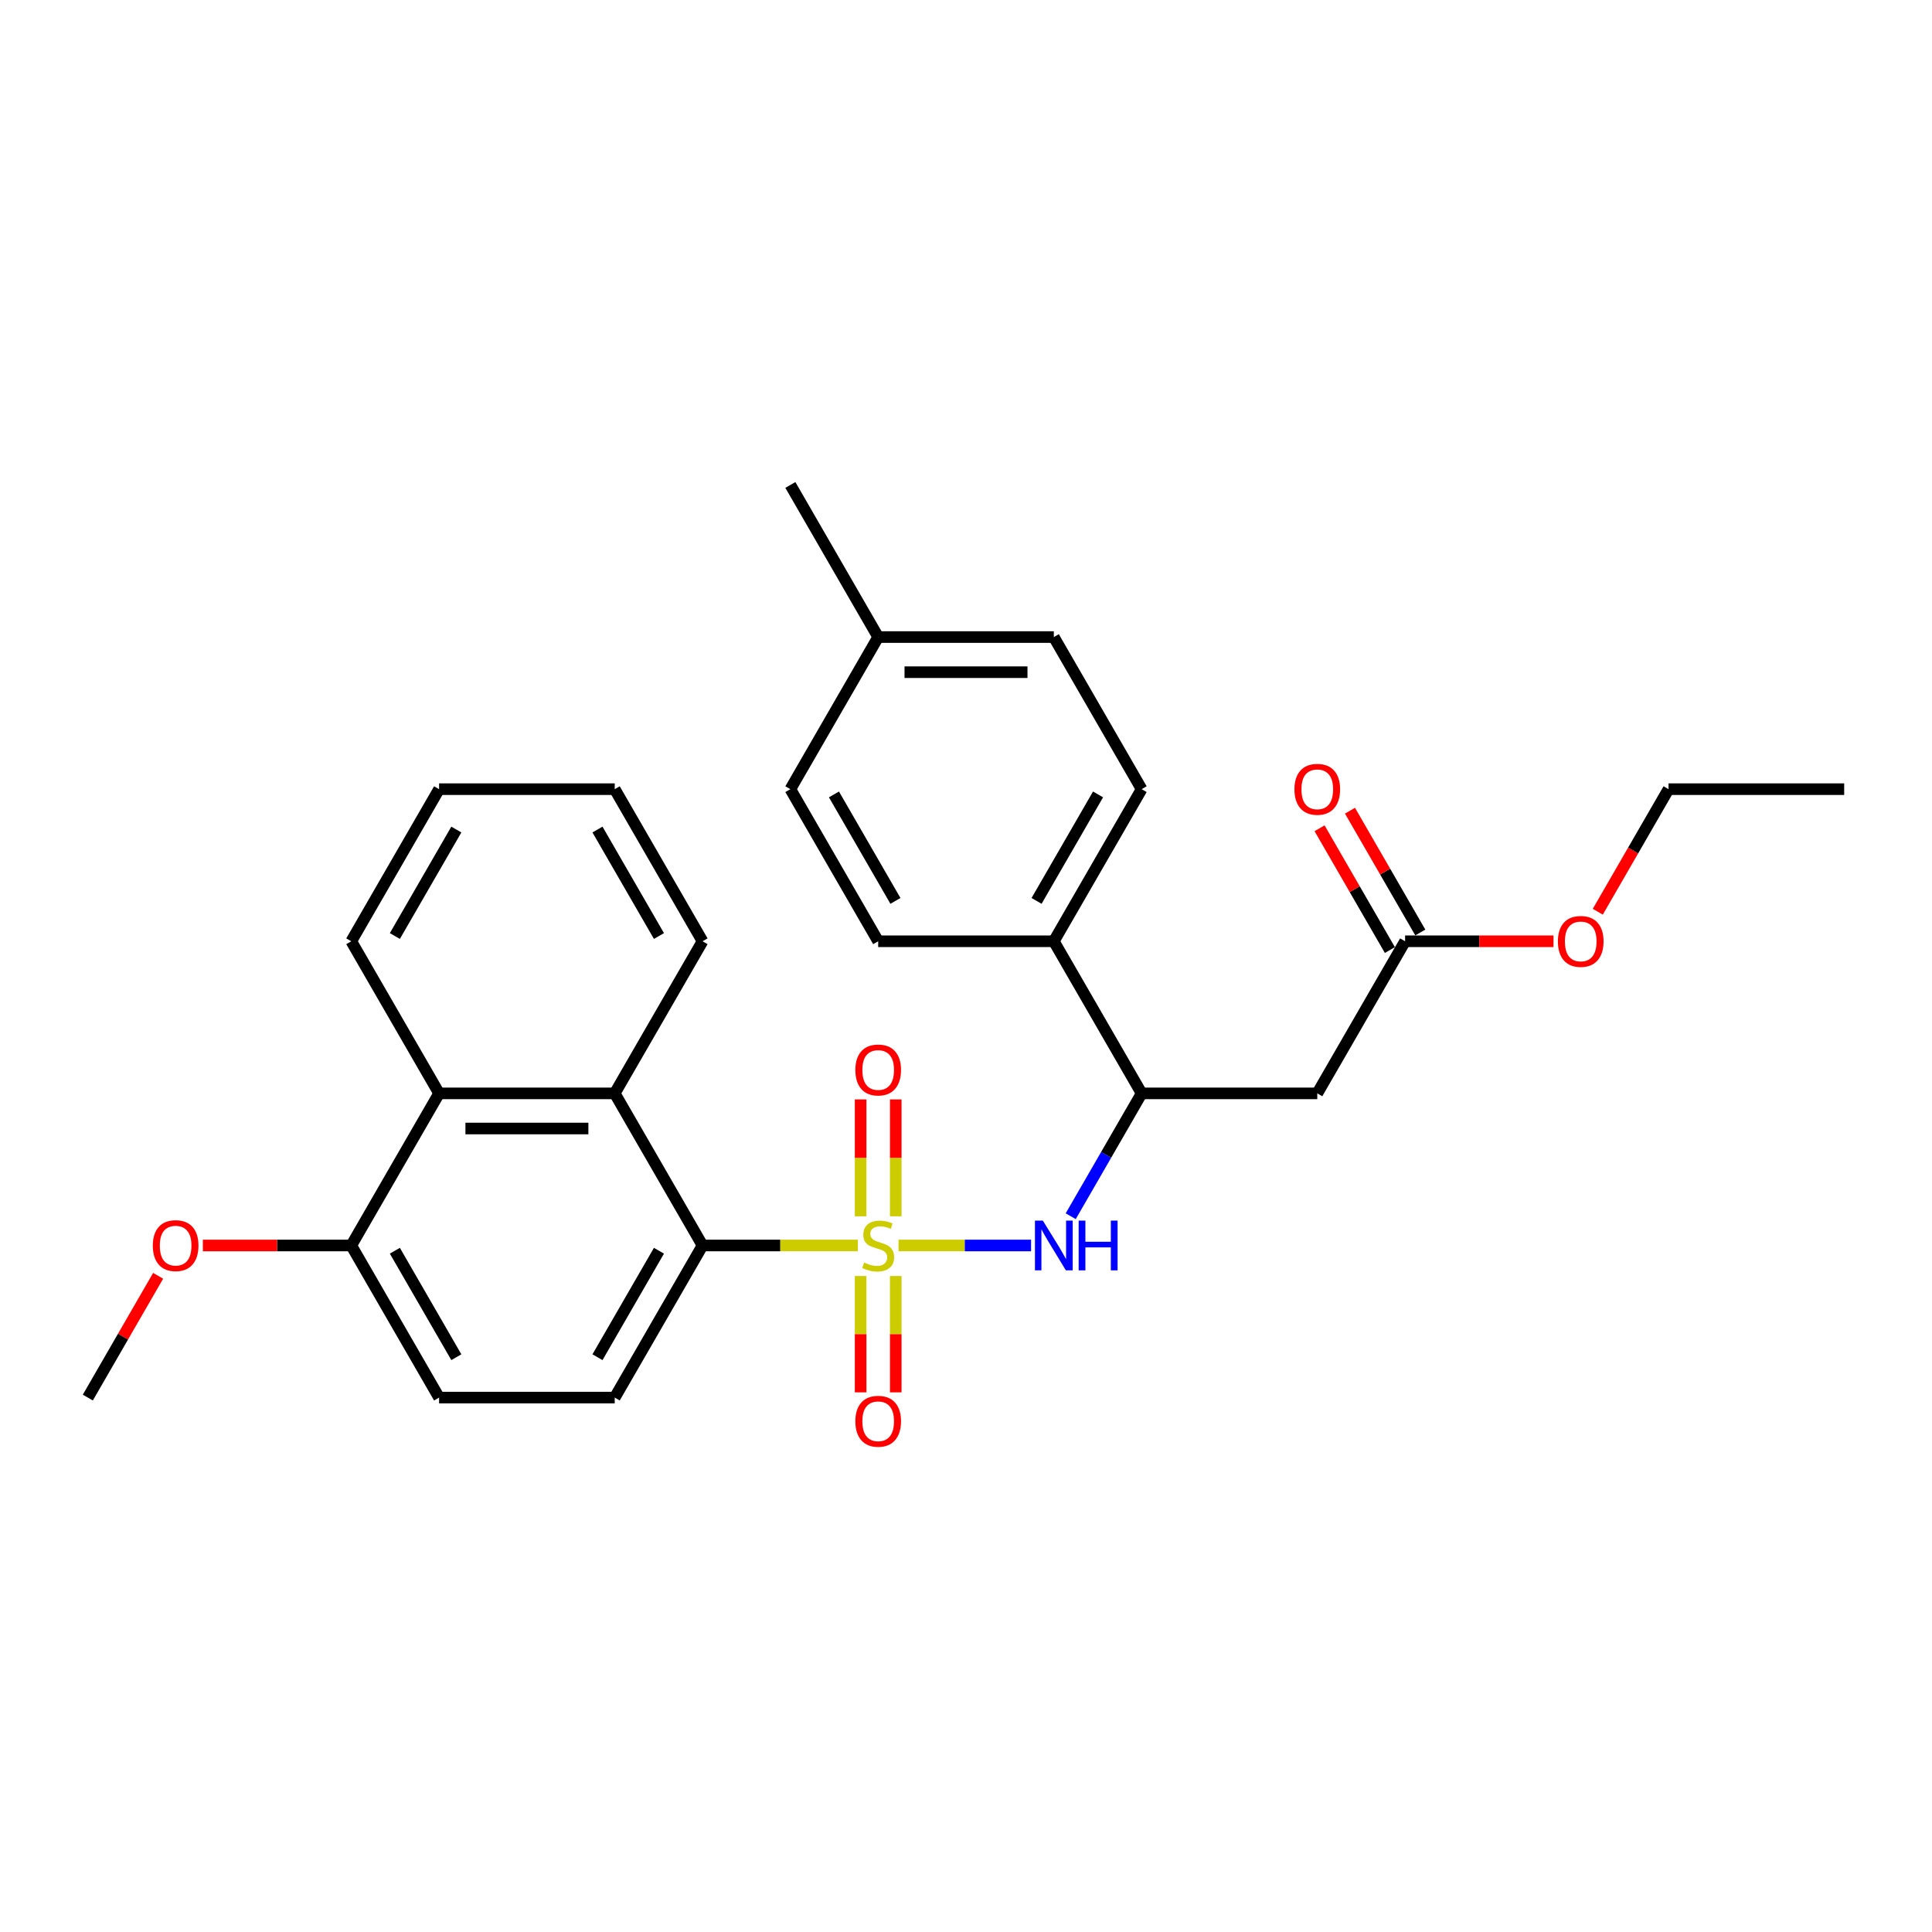 <?xml version='1.0' encoding='iso-8859-1'?>
<svg version='1.1' baseProfile='full'
              xmlns='http://www.w3.org/2000/svg'
                      xmlns:rdkit='http://www.rdkit.org/xml'
                      xmlns:xlink='http://www.w3.org/1999/xlink'
                  xml:space='preserve'
width='1000px' height='1000px' viewBox='0 0 1000 1000'>
<!-- END OF HEADER -->
<rect style='opacity:1.0;fill:#FFFFFF;stroke:none' width='1000' height='1000' x='0' y='0'> </rect>
<path class='bond-0' d='M 444.018,644.66 L 403.827,644.66' style='fill:none;fill-rule:evenodd;stroke:#CCCC00;stroke-width:6px;stroke-linecap:butt;stroke-linejoin:miter;stroke-opacity:1' />
<path class='bond-0' d='M 403.827,644.66 L 363.636,644.66' style='fill:none;fill-rule:evenodd;stroke:#000000;stroke-width:6px;stroke-linecap:butt;stroke-linejoin:miter;stroke-opacity:1' />
<path class='bond-1' d='M 465.073,644.66 L 499.377,644.66' style='fill:none;fill-rule:evenodd;stroke:#CCCC00;stroke-width:6px;stroke-linecap:butt;stroke-linejoin:miter;stroke-opacity:1' />
<path class='bond-1' d='M 499.377,644.66 L 533.681,644.66' style='fill:none;fill-rule:evenodd;stroke:#0000FF;stroke-width:6px;stroke-linecap:butt;stroke-linejoin:miter;stroke-opacity:1' />
<path class='bond-6' d='M 445.455,660.46 L 445.455,690.567' style='fill:none;fill-rule:evenodd;stroke:#CCCC00;stroke-width:6px;stroke-linecap:butt;stroke-linejoin:miter;stroke-opacity:1' />
<path class='bond-6' d='M 445.455,690.567 L 445.455,720.674' style='fill:none;fill-rule:evenodd;stroke:#FF0000;stroke-width:6px;stroke-linecap:butt;stroke-linejoin:miter;stroke-opacity:1' />
<path class='bond-6' d='M 463.636,660.46 L 463.636,690.567' style='fill:none;fill-rule:evenodd;stroke:#CCCC00;stroke-width:6px;stroke-linecap:butt;stroke-linejoin:miter;stroke-opacity:1' />
<path class='bond-6' d='M 463.636,690.567 L 463.636,720.674' style='fill:none;fill-rule:evenodd;stroke:#FF0000;stroke-width:6px;stroke-linecap:butt;stroke-linejoin:miter;stroke-opacity:1' />
<path class='bond-7' d='M 463.636,629.551 L 463.636,599.308' style='fill:none;fill-rule:evenodd;stroke:#CCCC00;stroke-width:6px;stroke-linecap:butt;stroke-linejoin:miter;stroke-opacity:1' />
<path class='bond-7' d='M 463.636,599.308 L 463.636,569.064' style='fill:none;fill-rule:evenodd;stroke:#FF0000;stroke-width:6px;stroke-linecap:butt;stroke-linejoin:miter;stroke-opacity:1' />
<path class='bond-7' d='M 445.455,629.551 L 445.455,599.308' style='fill:none;fill-rule:evenodd;stroke:#CCCC00;stroke-width:6px;stroke-linecap:butt;stroke-linejoin:miter;stroke-opacity:1' />
<path class='bond-7' d='M 445.455,599.308 L 445.455,569.064' style='fill:none;fill-rule:evenodd;stroke:#FF0000;stroke-width:6px;stroke-linecap:butt;stroke-linejoin:miter;stroke-opacity:1' />
<path class='bond-2' d='M 363.636,644.66 L 318.182,565.931' style='fill:none;fill-rule:evenodd;stroke:#000000;stroke-width:6px;stroke-linecap:butt;stroke-linejoin:miter;stroke-opacity:1' />
<path class='bond-9' d='M 363.636,644.66 L 318.182,723.39' style='fill:none;fill-rule:evenodd;stroke:#000000;stroke-width:6px;stroke-linecap:butt;stroke-linejoin:miter;stroke-opacity:1' />
<path class='bond-9' d='M 341.072,647.379 L 309.254,702.49' style='fill:none;fill-rule:evenodd;stroke:#000000;stroke-width:6px;stroke-linecap:butt;stroke-linejoin:miter;stroke-opacity:1' />
<path class='bond-4' d='M 554.199,629.515 L 572.554,597.723' style='fill:none;fill-rule:evenodd;stroke:#0000FF;stroke-width:6px;stroke-linecap:butt;stroke-linejoin:miter;stroke-opacity:1' />
<path class='bond-4' d='M 572.554,597.723 L 590.909,565.931' style='fill:none;fill-rule:evenodd;stroke:#000000;stroke-width:6px;stroke-linecap:butt;stroke-linejoin:miter;stroke-opacity:1' />
<path class='bond-5' d='M 318.182,565.931 L 227.273,565.931' style='fill:none;fill-rule:evenodd;stroke:#000000;stroke-width:6px;stroke-linecap:butt;stroke-linejoin:miter;stroke-opacity:1' />
<path class='bond-5' d='M 304.545,584.113 L 240.909,584.113' style='fill:none;fill-rule:evenodd;stroke:#000000;stroke-width:6px;stroke-linecap:butt;stroke-linejoin:miter;stroke-opacity:1' />
<path class='bond-21' d='M 318.182,565.931 L 363.636,487.201' style='fill:none;fill-rule:evenodd;stroke:#000000;stroke-width:6px;stroke-linecap:butt;stroke-linejoin:miter;stroke-opacity:1' />
<path class='bond-3' d='M 681.818,565.931 L 590.909,565.931' style='fill:none;fill-rule:evenodd;stroke:#000000;stroke-width:6px;stroke-linecap:butt;stroke-linejoin:miter;stroke-opacity:1' />
<path class='bond-8' d='M 681.818,565.931 L 727.273,487.201' style='fill:none;fill-rule:evenodd;stroke:#000000;stroke-width:6px;stroke-linecap:butt;stroke-linejoin:miter;stroke-opacity:1' />
<path class='bond-10' d='M 590.909,565.931 L 545.455,487.201' style='fill:none;fill-rule:evenodd;stroke:#000000;stroke-width:6px;stroke-linecap:butt;stroke-linejoin:miter;stroke-opacity:1' />
<path class='bond-22' d='M 227.273,565.931 L 181.818,487.201' style='fill:none;fill-rule:evenodd;stroke:#000000;stroke-width:6px;stroke-linecap:butt;stroke-linejoin:miter;stroke-opacity:1' />
<path class='bond-29' d='M 227.273,565.931 L 181.818,644.66' style='fill:none;fill-rule:evenodd;stroke:#000000;stroke-width:6px;stroke-linecap:butt;stroke-linejoin:miter;stroke-opacity:1' />
<path class='bond-13' d='M 735.146,482.656 L 716.948,451.136' style='fill:none;fill-rule:evenodd;stroke:#000000;stroke-width:6px;stroke-linecap:butt;stroke-linejoin:miter;stroke-opacity:1' />
<path class='bond-13' d='M 716.948,451.136 L 698.75,419.617' style='fill:none;fill-rule:evenodd;stroke:#FF0000;stroke-width:6px;stroke-linecap:butt;stroke-linejoin:miter;stroke-opacity:1' />
<path class='bond-13' d='M 719.4,491.747 L 701.202,460.227' style='fill:none;fill-rule:evenodd;stroke:#000000;stroke-width:6px;stroke-linecap:butt;stroke-linejoin:miter;stroke-opacity:1' />
<path class='bond-13' d='M 701.202,460.227 L 683.004,428.708' style='fill:none;fill-rule:evenodd;stroke:#FF0000;stroke-width:6px;stroke-linecap:butt;stroke-linejoin:miter;stroke-opacity:1' />
<path class='bond-16' d='M 727.273,487.201 L 765.682,487.201' style='fill:none;fill-rule:evenodd;stroke:#000000;stroke-width:6px;stroke-linecap:butt;stroke-linejoin:miter;stroke-opacity:1' />
<path class='bond-16' d='M 765.682,487.201 L 804.091,487.201' style='fill:none;fill-rule:evenodd;stroke:#FF0000;stroke-width:6px;stroke-linecap:butt;stroke-linejoin:miter;stroke-opacity:1' />
<path class='bond-12' d='M 318.182,723.39 L 227.273,723.39' style='fill:none;fill-rule:evenodd;stroke:#000000;stroke-width:6px;stroke-linecap:butt;stroke-linejoin:miter;stroke-opacity:1' />
<path class='bond-14' d='M 545.455,487.201 L 590.909,408.472' style='fill:none;fill-rule:evenodd;stroke:#000000;stroke-width:6px;stroke-linecap:butt;stroke-linejoin:miter;stroke-opacity:1' />
<path class='bond-14' d='M 536.527,466.301 L 568.345,411.19' style='fill:none;fill-rule:evenodd;stroke:#000000;stroke-width:6px;stroke-linecap:butt;stroke-linejoin:miter;stroke-opacity:1' />
<path class='bond-15' d='M 545.455,487.201 L 454.545,487.201' style='fill:none;fill-rule:evenodd;stroke:#000000;stroke-width:6px;stroke-linecap:butt;stroke-linejoin:miter;stroke-opacity:1' />
<path class='bond-11' d='M 181.818,644.66 L 227.273,723.39' style='fill:none;fill-rule:evenodd;stroke:#000000;stroke-width:6px;stroke-linecap:butt;stroke-linejoin:miter;stroke-opacity:1' />
<path class='bond-11' d='M 204.382,647.379 L 236.2,702.49' style='fill:none;fill-rule:evenodd;stroke:#000000;stroke-width:6px;stroke-linecap:butt;stroke-linejoin:miter;stroke-opacity:1' />
<path class='bond-20' d='M 181.818,644.66 L 143.409,644.66' style='fill:none;fill-rule:evenodd;stroke:#000000;stroke-width:6px;stroke-linecap:butt;stroke-linejoin:miter;stroke-opacity:1' />
<path class='bond-20' d='M 143.409,644.66 L 105,644.66' style='fill:none;fill-rule:evenodd;stroke:#FF0000;stroke-width:6px;stroke-linecap:butt;stroke-linejoin:miter;stroke-opacity:1' />
<path class='bond-18' d='M 590.909,408.472 L 545.455,329.742' style='fill:none;fill-rule:evenodd;stroke:#000000;stroke-width:6px;stroke-linecap:butt;stroke-linejoin:miter;stroke-opacity:1' />
<path class='bond-17' d='M 454.545,487.201 L 409.091,408.472' style='fill:none;fill-rule:evenodd;stroke:#000000;stroke-width:6px;stroke-linecap:butt;stroke-linejoin:miter;stroke-opacity:1' />
<path class='bond-17' d='M 463.473,466.301 L 431.655,411.19' style='fill:none;fill-rule:evenodd;stroke:#000000;stroke-width:6px;stroke-linecap:butt;stroke-linejoin:miter;stroke-opacity:1' />
<path class='bond-23' d='M 827.01,471.91 L 845.323,440.191' style='fill:none;fill-rule:evenodd;stroke:#FF0000;stroke-width:6px;stroke-linecap:butt;stroke-linejoin:miter;stroke-opacity:1' />
<path class='bond-23' d='M 845.323,440.191 L 863.636,408.472' style='fill:none;fill-rule:evenodd;stroke:#000000;stroke-width:6px;stroke-linecap:butt;stroke-linejoin:miter;stroke-opacity:1' />
<path class='bond-19' d='M 409.091,408.472 L 454.545,329.742' style='fill:none;fill-rule:evenodd;stroke:#000000;stroke-width:6px;stroke-linecap:butt;stroke-linejoin:miter;stroke-opacity:1' />
<path class='bond-31' d='M 545.455,329.742 L 454.545,329.742' style='fill:none;fill-rule:evenodd;stroke:#000000;stroke-width:6px;stroke-linecap:butt;stroke-linejoin:miter;stroke-opacity:1' />
<path class='bond-31' d='M 531.818,347.924 L 468.182,347.924' style='fill:none;fill-rule:evenodd;stroke:#000000;stroke-width:6px;stroke-linecap:butt;stroke-linejoin:miter;stroke-opacity:1' />
<path class='bond-24' d='M 454.545,329.742 L 409.091,251.012' style='fill:none;fill-rule:evenodd;stroke:#000000;stroke-width:6px;stroke-linecap:butt;stroke-linejoin:miter;stroke-opacity:1' />
<path class='bond-25' d='M 81.85,660.351 L 63.652,691.871' style='fill:none;fill-rule:evenodd;stroke:#FF0000;stroke-width:6px;stroke-linecap:butt;stroke-linejoin:miter;stroke-opacity:1' />
<path class='bond-25' d='M 63.652,691.871 L 45.455,723.39' style='fill:none;fill-rule:evenodd;stroke:#000000;stroke-width:6px;stroke-linecap:butt;stroke-linejoin:miter;stroke-opacity:1' />
<path class='bond-26' d='M 363.636,487.201 L 318.182,408.472' style='fill:none;fill-rule:evenodd;stroke:#000000;stroke-width:6px;stroke-linecap:butt;stroke-linejoin:miter;stroke-opacity:1' />
<path class='bond-26' d='M 341.072,484.483 L 309.254,429.372' style='fill:none;fill-rule:evenodd;stroke:#000000;stroke-width:6px;stroke-linecap:butt;stroke-linejoin:miter;stroke-opacity:1' />
<path class='bond-30' d='M 181.818,487.201 L 227.273,408.472' style='fill:none;fill-rule:evenodd;stroke:#000000;stroke-width:6px;stroke-linecap:butt;stroke-linejoin:miter;stroke-opacity:1' />
<path class='bond-30' d='M 204.382,484.483 L 236.2,429.372' style='fill:none;fill-rule:evenodd;stroke:#000000;stroke-width:6px;stroke-linecap:butt;stroke-linejoin:miter;stroke-opacity:1' />
<path class='bond-28' d='M 863.636,408.472 L 954.545,408.472' style='fill:none;fill-rule:evenodd;stroke:#000000;stroke-width:6px;stroke-linecap:butt;stroke-linejoin:miter;stroke-opacity:1' />
<path class='bond-27' d='M 318.182,408.472 L 227.273,408.472' style='fill:none;fill-rule:evenodd;stroke:#000000;stroke-width:6px;stroke-linecap:butt;stroke-linejoin:miter;stroke-opacity:1' />
<path  class='atom-0' d='M 447.273 653.497
Q 447.564 653.606, 448.764 654.115
Q 449.964 654.624, 451.273 654.951
Q 452.618 655.242, 453.927 655.242
Q 456.364 655.242, 457.782 654.079
Q 459.2 652.879, 459.2 650.806
Q 459.2 649.388, 458.473 648.515
Q 457.782 647.642, 456.691 647.169
Q 455.6 646.697, 453.782 646.151
Q 451.491 645.46, 450.109 644.806
Q 448.764 644.151, 447.782 642.769
Q 446.836 641.388, 446.836 639.06
Q 446.836 635.824, 449.018 633.824
Q 451.236 631.824, 455.6 631.824
Q 458.582 631.824, 461.964 633.242
L 461.127 636.042
Q 458.036 634.769, 455.709 634.769
Q 453.2 634.769, 451.818 635.824
Q 450.436 636.842, 450.473 638.624
Q 450.473 640.006, 451.164 640.842
Q 451.891 641.679, 452.909 642.151
Q 453.964 642.624, 455.709 643.169
Q 458.036 643.897, 459.418 644.624
Q 460.8 645.351, 461.782 646.842
Q 462.8 648.297, 462.8 650.806
Q 462.8 654.369, 460.4 656.297
Q 458.036 658.188, 454.073 658.188
Q 451.782 658.188, 450.036 657.679
Q 448.327 657.206, 446.291 656.369
L 447.273 653.497
' fill='#CCCC00'/>
<path  class='atom-2' d='M 539.764 631.788
L 548.2 645.424
Q 549.036 646.769, 550.382 649.206
Q 551.727 651.642, 551.8 651.788
L 551.8 631.788
L 555.218 631.788
L 555.218 657.533
L 551.691 657.533
L 542.636 642.624
Q 541.582 640.879, 540.455 638.879
Q 539.364 636.879, 539.036 636.26
L 539.036 657.533
L 535.691 657.533
L 535.691 631.788
L 539.764 631.788
' fill='#0000FF'/>
<path  class='atom-2' d='M 558.309 631.788
L 561.8 631.788
L 561.8 642.733
L 574.964 642.733
L 574.964 631.788
L 578.455 631.788
L 578.455 657.533
L 574.964 657.533
L 574.964 645.642
L 561.8 645.642
L 561.8 657.533
L 558.309 657.533
L 558.309 631.788
' fill='#0000FF'/>
<path  class='atom-7' d='M 442.727 735.642
Q 442.727 729.46, 445.782 726.006
Q 448.836 722.551, 454.545 722.551
Q 460.255 722.551, 463.309 726.006
Q 466.364 729.46, 466.364 735.642
Q 466.364 741.897, 463.273 745.46
Q 460.182 748.988, 454.545 748.988
Q 448.873 748.988, 445.782 745.46
Q 442.727 741.933, 442.727 735.642
M 454.545 746.079
Q 458.473 746.079, 460.582 743.46
Q 462.727 740.806, 462.727 735.642
Q 462.727 730.588, 460.582 728.042
Q 458.473 725.46, 454.545 725.46
Q 450.618 725.46, 448.473 728.006
Q 446.364 730.551, 446.364 735.642
Q 446.364 740.842, 448.473 743.46
Q 450.618 746.079, 454.545 746.079
' fill='#FF0000'/>
<path  class='atom-8' d='M 442.727 553.824
Q 442.727 547.642, 445.782 544.188
Q 448.836 540.733, 454.545 540.733
Q 460.255 540.733, 463.309 544.188
Q 466.364 547.642, 466.364 553.824
Q 466.364 560.079, 463.273 563.642
Q 460.182 567.169, 454.545 567.169
Q 448.873 567.169, 445.782 563.642
Q 442.727 560.115, 442.727 553.824
M 454.545 564.26
Q 458.473 564.26, 460.582 561.642
Q 462.727 558.988, 462.727 553.824
Q 462.727 548.769, 460.582 546.224
Q 458.473 543.642, 454.545 543.642
Q 450.618 543.642, 448.473 546.188
Q 446.364 548.733, 446.364 553.824
Q 446.364 559.024, 448.473 561.642
Q 450.618 564.26, 454.545 564.26
' fill='#FF0000'/>
<path  class='atom-14' d='M 670 408.544
Q 670 402.362, 673.055 398.908
Q 676.109 395.453, 681.818 395.453
Q 687.527 395.453, 690.582 398.908
Q 693.636 402.362, 693.636 408.544
Q 693.636 414.799, 690.545 418.362
Q 687.455 421.89, 681.818 421.89
Q 676.145 421.89, 673.055 418.362
Q 670 414.835, 670 408.544
M 681.818 418.981
Q 685.745 418.981, 687.855 416.362
Q 690 413.708, 690 408.544
Q 690 403.49, 687.855 400.944
Q 685.745 398.362, 681.818 398.362
Q 677.891 398.362, 675.745 400.908
Q 673.636 403.453, 673.636 408.544
Q 673.636 413.744, 675.745 416.362
Q 677.891 418.981, 681.818 418.981
' fill='#FF0000'/>
<path  class='atom-17' d='M 806.364 487.274
Q 806.364 481.092, 809.418 477.638
Q 812.473 474.183, 818.182 474.183
Q 823.891 474.183, 826.945 477.638
Q 830 481.092, 830 487.274
Q 830 493.528, 826.909 497.092
Q 823.818 500.619, 818.182 500.619
Q 812.509 500.619, 809.418 497.092
Q 806.364 493.565, 806.364 487.274
M 818.182 497.71
Q 822.109 497.71, 824.218 495.092
Q 826.364 492.438, 826.364 487.274
Q 826.364 482.219, 824.218 479.674
Q 822.109 477.092, 818.182 477.092
Q 814.255 477.092, 812.109 479.638
Q 810 482.183, 810 487.274
Q 810 492.474, 812.109 495.092
Q 814.255 497.71, 818.182 497.71
' fill='#FF0000'/>
<path  class='atom-21' d='M 79.091 644.733
Q 79.091 638.551, 82.145 635.097
Q 85.2 631.642, 90.909 631.642
Q 96.618 631.642, 99.673 635.097
Q 102.727 638.551, 102.727 644.733
Q 102.727 650.988, 99.636 654.551
Q 96.546 658.079, 90.909 658.079
Q 85.236 658.079, 82.145 654.551
Q 79.091 651.024, 79.091 644.733
M 90.909 655.169
Q 94.836 655.169, 96.945 652.551
Q 99.091 649.897, 99.091 644.733
Q 99.091 639.679, 96.945 637.133
Q 94.836 634.551, 90.909 634.551
Q 86.982 634.551, 84.836 637.097
Q 82.727 639.642, 82.727 644.733
Q 82.727 649.933, 84.836 652.551
Q 86.982 655.169, 90.909 655.169
' fill='#FF0000'/>
</svg>
